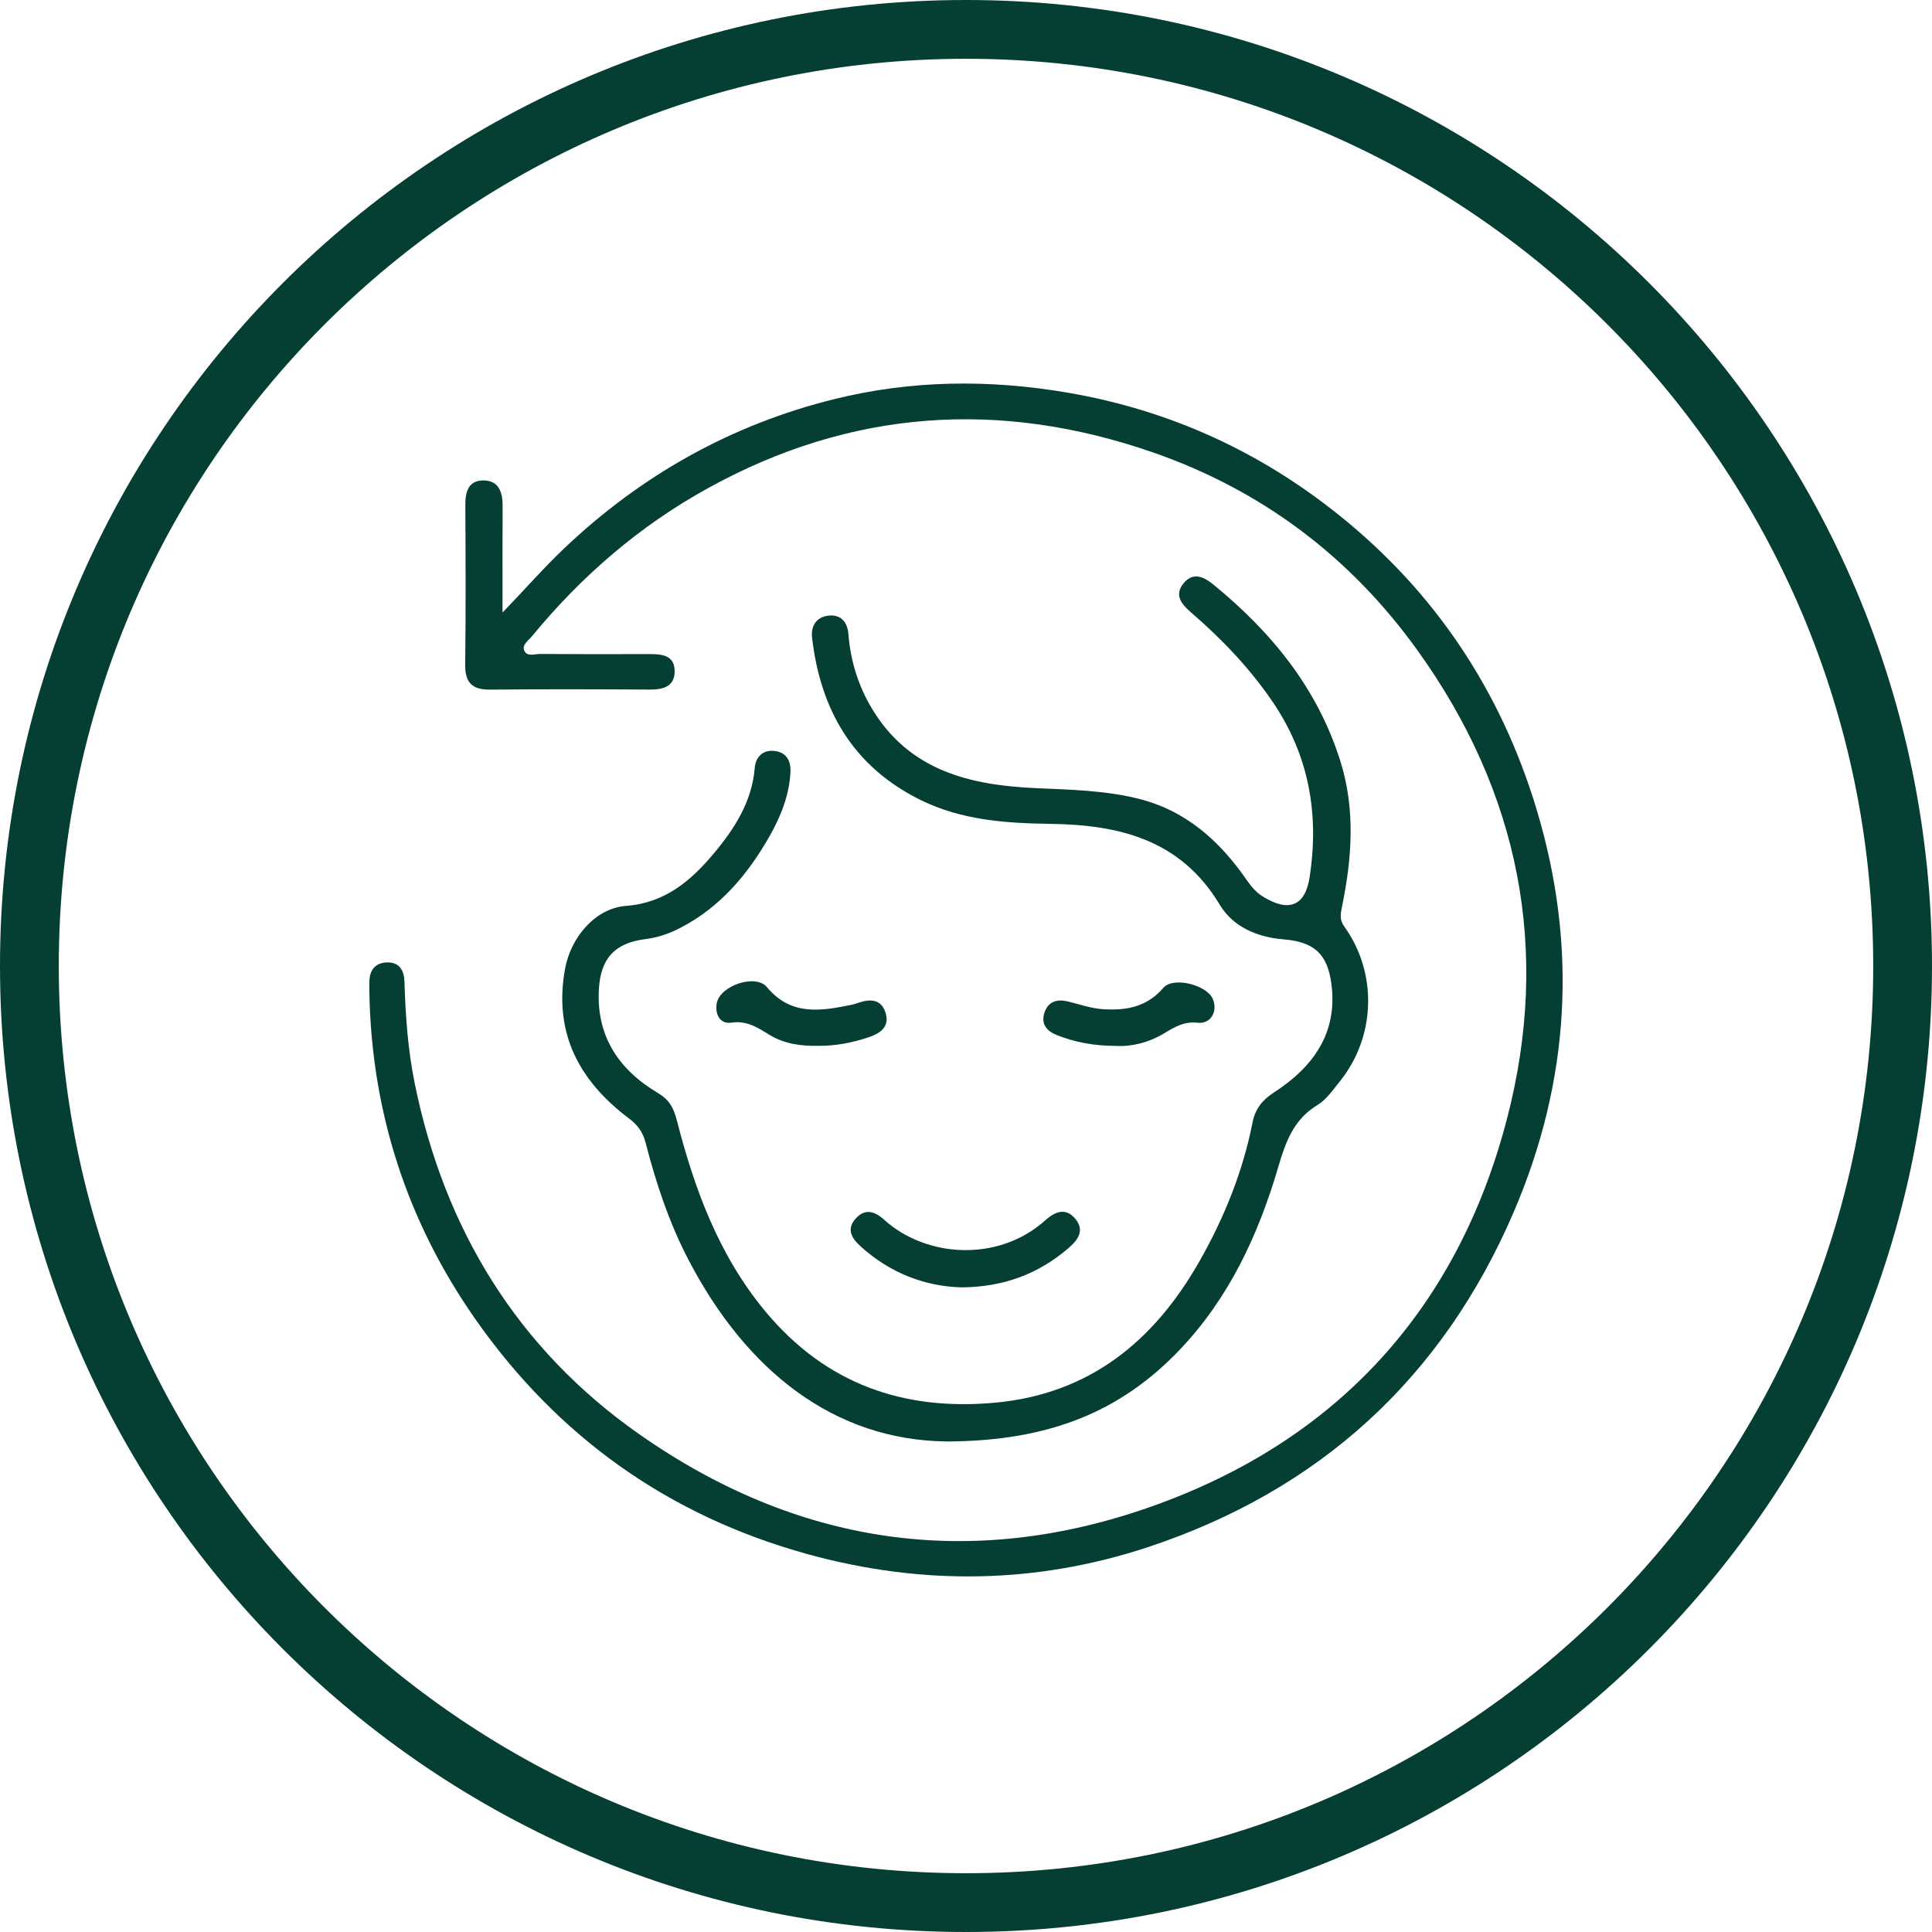 <svg xmlns="http://www.w3.org/2000/svg" fill="none" viewBox="0 0 56 56" height="56" width="56">
<g id="Vector">
<path fill="#053F33" d="M28 54.296C42.523 54.296 54.296 42.523 54.296 28C54.296 13.477 42.523 1.704 28 1.704C13.477 1.704 1.704 13.477 1.704 28C1.704 42.523 13.477 54.296 28 54.296ZM28 56C43.464 56 56 43.464 56 28C56 12.536 43.464 0 28 0C12.536 0 0 12.536 0 28C0 43.464 12.536 56 28 56Z" clip-rule="evenodd" fill-rule="evenodd"></path>
<path fill="#053F33" d="M14.566 17.755C15.229 17.068 15.759 16.459 16.346 15.901C18.586 13.773 21.2 12.305 24.19 11.567C26.423 11.014 28.693 10.992 30.975 11.386C33.894 11.891 36.497 13.078 38.791 14.914C41.59 17.152 43.499 20.015 44.536 23.451C45.734 27.42 45.51 31.319 43.879 35.124C41.81 39.949 38.237 43.2 33.281 44.842C30.044 45.914 26.731 45.963 23.41 45.048C19.366 43.932 16.156 41.635 13.77 38.224C11.792 35.393 10.764 32.213 10.706 28.74C10.705 28.648 10.706 28.555 10.706 28.462C10.708 28.102 10.897 27.892 11.248 27.896C11.591 27.901 11.715 28.144 11.724 28.463C11.753 29.446 11.823 30.426 12.019 31.394C12.879 35.632 15.003 39.103 18.541 41.58C23.104 44.773 28.114 45.534 33.391 43.662C38.782 41.749 42.257 37.914 43.684 32.417C44.947 27.552 44.051 22.974 41.085 18.849C39.129 16.127 36.56 14.204 33.418 13.113C28.992 11.577 24.678 11.857 20.528 14.146C18.531 15.246 16.852 16.7 15.413 18.449C15.312 18.57 15.119 18.693 15.199 18.865C15.281 19.042 15.499 18.954 15.655 18.956C16.713 18.963 17.771 18.962 18.828 18.959C19.185 18.958 19.546 18.991 19.555 19.441C19.562 19.9 19.228 19.991 18.828 19.988C17.288 19.978 15.748 19.974 14.208 19.989C13.686 19.994 13.477 19.788 13.484 19.261C13.503 17.721 13.496 16.181 13.488 14.641C13.485 14.264 13.57 13.936 13.994 13.926C14.443 13.916 14.569 14.248 14.568 14.649C14.563 15.641 14.566 16.632 14.566 17.755Z"></path>
<path fill="#053F33" d="M27.412 41.781C24.196 41.736 21.648 39.765 19.953 36.511C19.396 35.441 19.015 34.296 18.715 33.128C18.636 32.821 18.488 32.612 18.235 32.422C16.791 31.336 16.041 29.95 16.377 28.087C16.542 27.175 17.248 26.325 18.151 26.257C19.284 26.172 20.037 25.518 20.693 24.734C21.286 24.026 21.795 23.241 21.876 22.264C21.903 21.949 22.099 21.736 22.431 21.765C22.789 21.797 22.93 22.045 22.911 22.391C22.875 23.056 22.631 23.664 22.313 24.225C21.683 25.335 20.881 26.296 19.715 26.897C19.399 27.061 19.074 27.174 18.716 27.219C17.827 27.33 17.41 27.769 17.359 28.675C17.282 30.044 17.942 31.012 19.079 31.687C19.394 31.874 19.525 32.11 19.615 32.46C20.129 34.464 20.83 36.38 22.181 38.008C23.933 40.116 26.193 40.905 28.859 40.656C31.588 40.4 33.454 38.87 34.768 36.557C35.487 35.292 36.025 33.959 36.307 32.53C36.386 32.136 36.59 31.883 36.925 31.666C38.059 30.933 38.778 29.945 38.592 28.523C38.477 27.641 38.084 27.299 37.198 27.227C36.426 27.164 35.736 26.858 35.356 26.225C34.22 24.333 32.438 23.907 30.441 23.88C29.155 23.862 27.881 23.774 26.7 23.196C24.739 22.236 23.784 20.593 23.538 18.484C23.5 18.154 23.657 17.884 24.012 17.844C24.374 17.804 24.563 18.031 24.591 18.374C24.652 19.145 24.87 19.864 25.268 20.529C26.351 22.345 28.128 22.762 30.039 22.845C31.022 22.889 32.001 22.909 32.962 23.142C34.358 23.479 35.348 24.365 36.138 25.51C36.269 25.698 36.409 25.865 36.598 25.983C37.352 26.453 37.832 26.268 37.961 25.421C38.24 23.594 37.945 21.891 36.881 20.332C36.214 19.356 35.412 18.52 34.526 17.754C34.244 17.51 34.028 17.252 34.304 16.91C34.582 16.567 34.897 16.719 35.178 16.95C36.86 18.326 38.19 19.953 38.852 22.065C39.293 23.472 39.187 24.882 38.896 26.293C38.854 26.5 38.824 26.66 38.966 26.858C39.936 28.209 39.877 30.057 38.832 31.349C38.635 31.593 38.444 31.875 38.185 32.031C37.489 32.453 37.261 33.111 37.047 33.839C36.472 35.795 35.627 37.618 34.199 39.119C32.512 40.892 30.446 41.778 27.411 41.782L27.412 41.781Z"></path>
<path fill="#053F33" d="M27.879 37.315C26.818 37.289 25.804 36.905 24.944 36.126C24.68 35.886 24.528 35.62 24.807 35.316C25.074 35.023 25.353 35.106 25.628 35.355C26.834 36.448 28.927 36.601 30.3 35.37C30.576 35.121 30.889 34.99 31.169 35.328C31.447 35.666 31.249 35.938 30.968 36.179C30.105 36.919 29.111 37.302 27.879 37.315Z"></path>
<path fill="#053F33" d="M32.358 30.316C31.693 30.315 31.15 30.208 30.629 30.001C30.338 29.885 30.166 29.681 30.274 29.352C30.382 29.024 30.645 28.954 30.946 29.026C31.286 29.107 31.613 29.228 31.971 29.252C32.651 29.296 33.244 29.187 33.721 28.632C34.009 28.299 34.98 28.547 35.154 28.956C35.306 29.311 35.098 29.688 34.712 29.645C34.317 29.6 34.048 29.769 33.745 29.951C33.291 30.224 32.787 30.342 32.358 30.316Z"></path>
<path fill="#053F33" d="M23.707 30.314C23.22 30.322 22.745 30.26 22.319 30.004C21.974 29.797 21.662 29.573 21.201 29.642C20.861 29.693 20.719 29.386 20.775 29.081C20.868 28.567 21.9 28.218 22.23 28.613C22.927 29.449 23.784 29.307 24.671 29.127C24.743 29.112 24.814 29.09 24.883 29.066C25.216 28.952 25.533 28.953 25.663 29.339C25.801 29.752 25.526 29.951 25.177 30.066C24.701 30.224 24.212 30.32 23.707 30.314Z"></path>
</g>
</svg>
